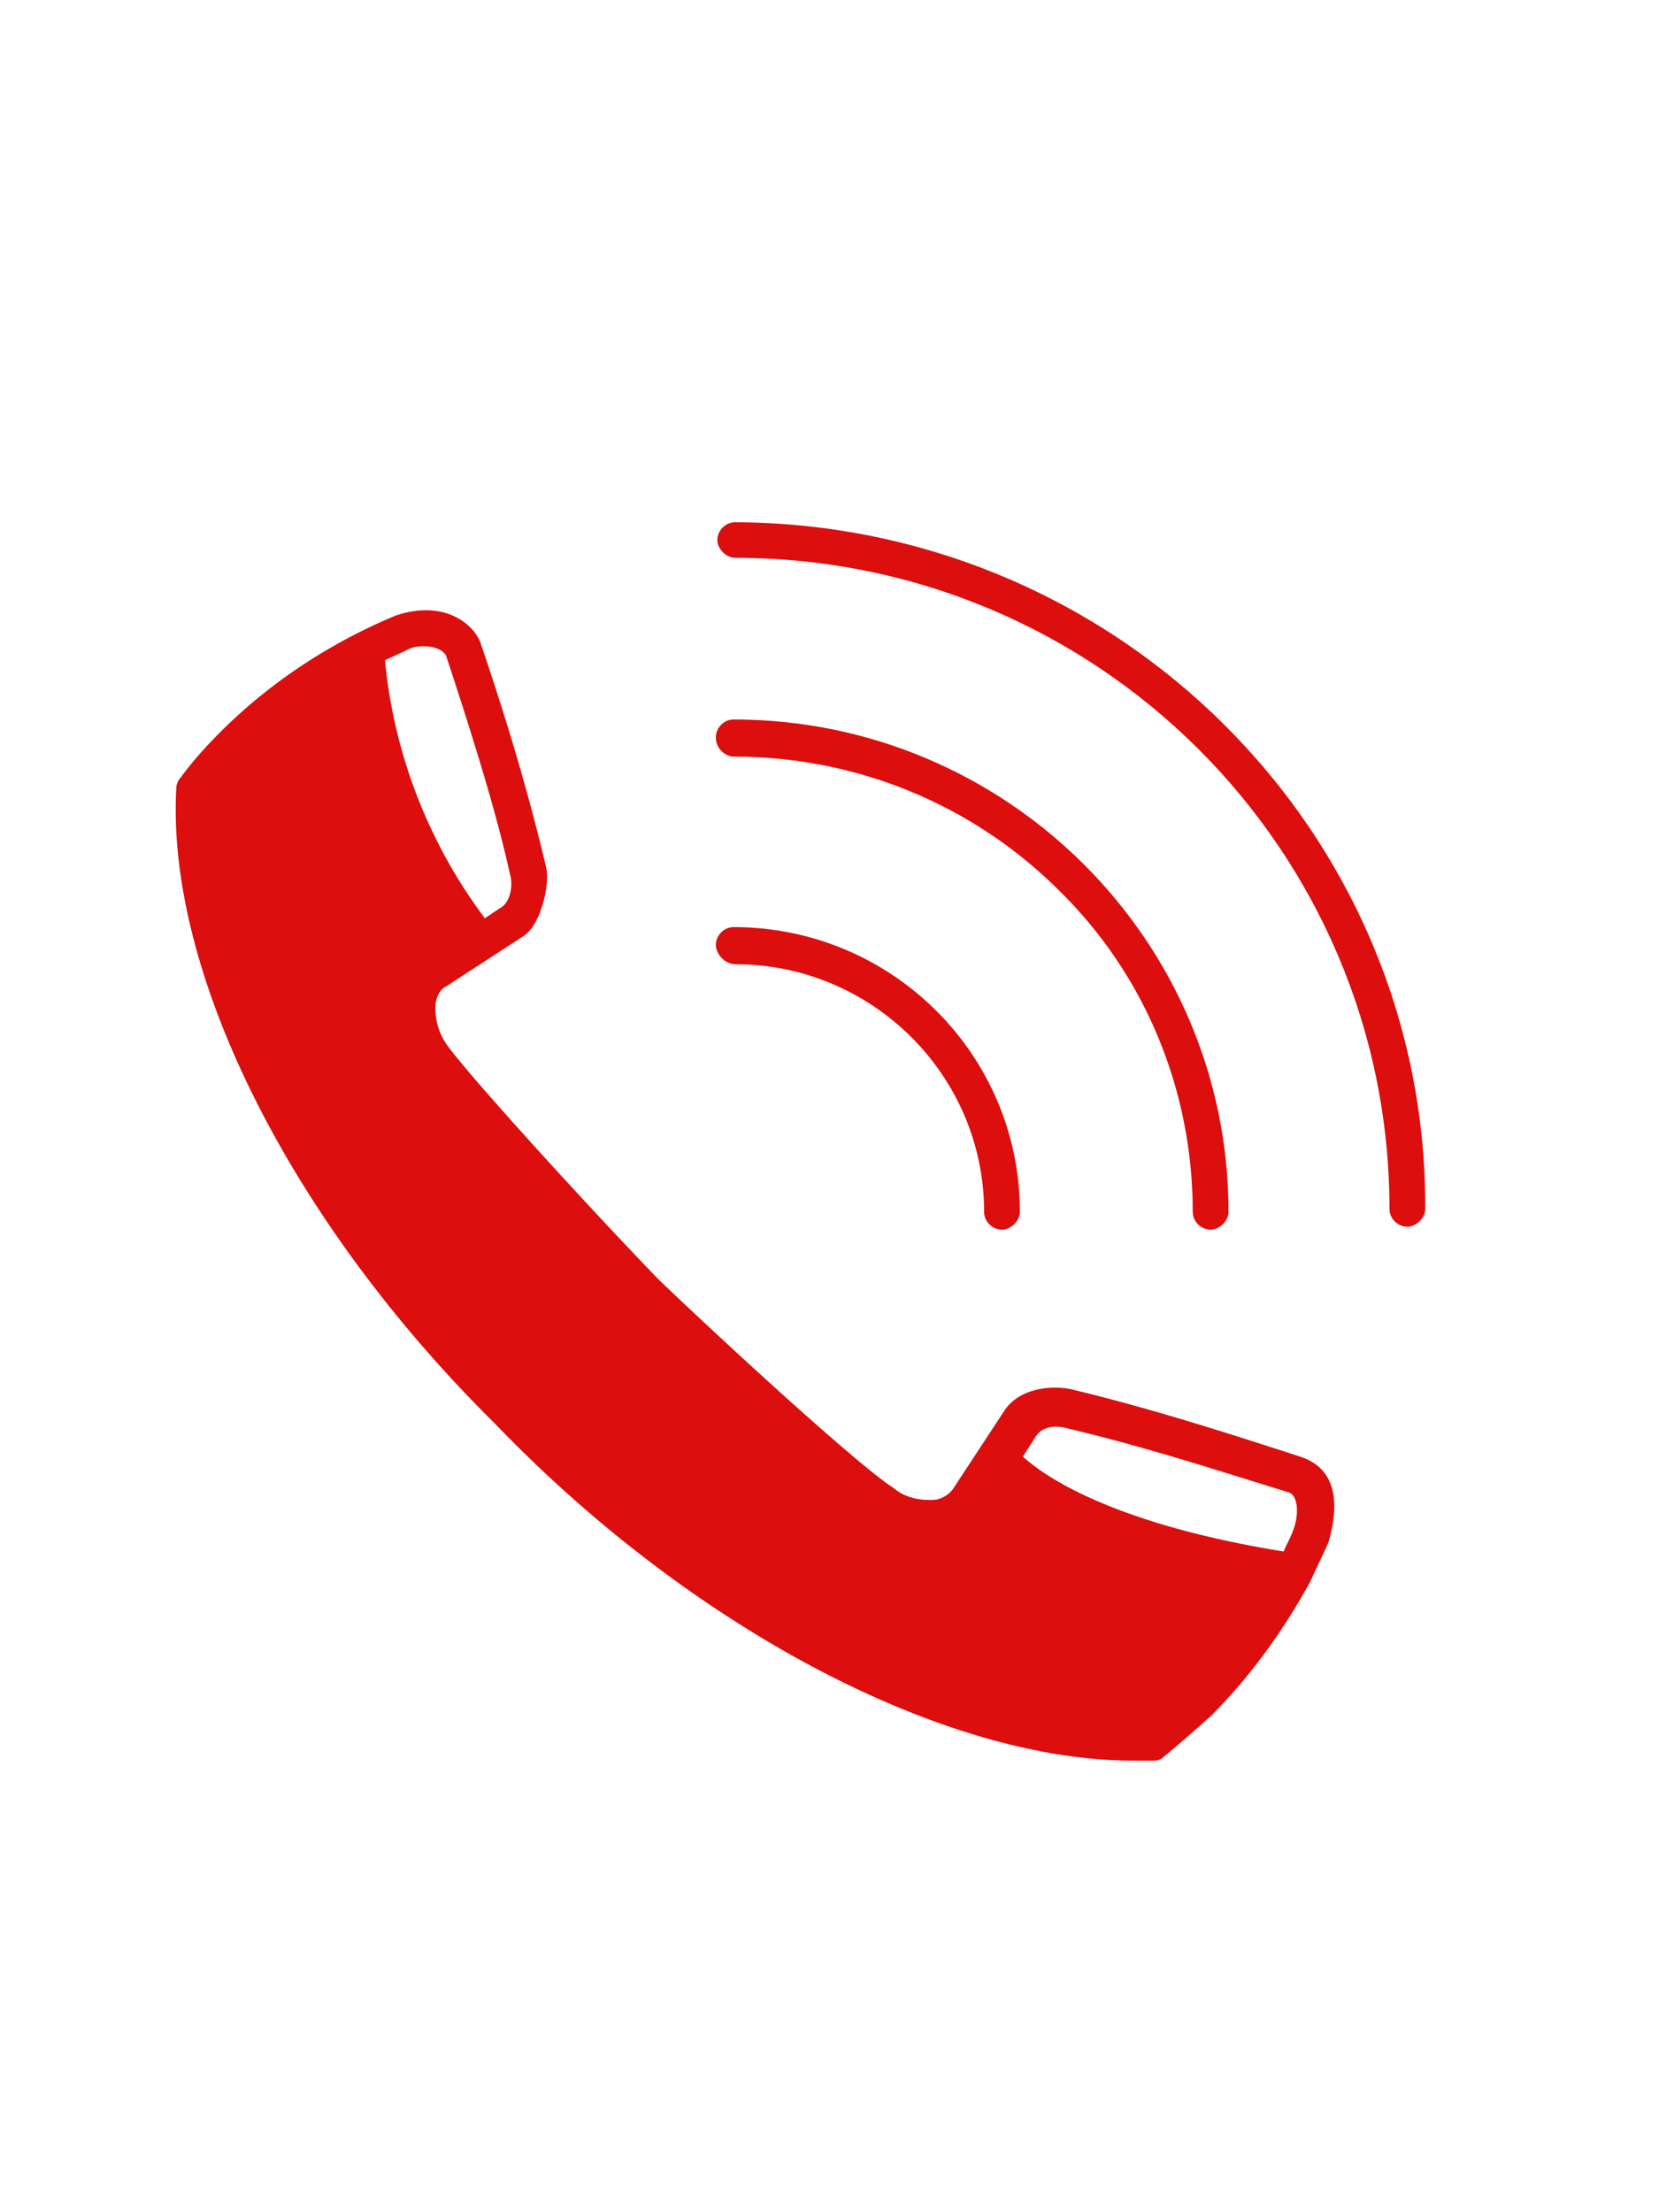 <svg xmlns="http://www.w3.org/2000/svg" width="112.5" height="150" version="1.0" viewBox="0 0 112.5 150"><defs><clipPath id="a"><path d="M11.25 41H91v78.395H11.25Zm0 0"/></clipPath><clipPath id="b"><path d="M48 35.395h48.75V84H48Zm0 0"/></clipPath></defs><g clip-path="url(#a)"><path fill="#DC0E0E" d="M88.16 98.766c-4.347-1.41-9.906-3.22-15.363-4.528-1.11-.3-3.637-.3-4.75 1.508l-3.434 5.23c-.304.403-.71.606-1.113.704-1.012.101-2.121-.098-2.93-.805-2.222-1.406-10.816-9.25-15.867-14.078C39.648 81.57 31.97 73.12 30.352 70.91a4.293 4.293 0 0 1-.809-2.918c.102-.5.305-.902.707-1.105l5.254-3.418c1.215-.805 1.82-3.621 1.516-4.727-1.008-4.222-2.325-8.949-4.446-15.183-.504-1.309-2.527-2.918-5.761-1.813-4.344 1.813-8.387 4.426-11.825 7.844-1.008 1.008-1.918 2.012-2.726 3.117a1.088 1.088 0 0 0-.305.707c-.707 12.566 7.781 29.461 21.629 43.137 13.34 13.879 30.418 22.828 43.254 22.828h1.414a.918.918 0 0 0 .707-.3c1.113-.907 2.125-1.813 3.137-2.716 2.726-2.715 4.949-5.832 6.77-9.152.402-.906.808-1.707 1.21-2.613.406-1.41 1.215-4.828-1.918-5.832ZM27.824 43.96c.91-.305 2.121-.102 2.426.5 2.02 6.137 3.438 10.762 4.348 14.883.199.707 0 1.71-.508 2.113l-1.211.805a34.65 34.65 0 0 1-6.774-17.496s1.114-.504 1.72-.805Zm59.93 59.629c-.2.605-.504 1.11-.707 1.61-11.824-1.91-16.371-5.227-17.684-6.434l.907-1.41c.507-.704 1.418-.704 2.125-.5 5.152 1.207 10.71 3.015 14.957 4.324.707.199.707 1.507.402 2.41Zm0 0"/></g><g clip-path="url(#b)"><path fill="#DC0E0E" d="M49.855 35.41c-.707 0-1.21.606-1.21 1.207 0 .606.605 1.207 1.21 1.207 24.56 0 44.368 19.813 44.368 44.149 0 .703.605 1.207 1.215 1.207.605 0 1.21-.606 1.21-1.207.102-25.645-20.918-46.461-46.793-46.563Zm0 0"/></g><path fill="#DC0E0E" d="M71.79 60.352c5.858 5.73 9.093 13.574 9.093 21.82 0 .703.605 1.207 1.215 1.207.605 0 1.21-.602 1.21-1.207 0-18.402-15.058-33.387-33.554-33.387-.707 0-1.211.606-1.211 1.207 0 .703.504 1.207 1.11 1.309h.1c8.29 0 16.173 3.219 22.036 9.05ZM49.855 65.379c9.297 0 16.88 7.543 16.88 16.793 0 .703.605 1.207 1.21 1.207.61 0 1.215-.602 1.215-1.207 0-10.66-8.691-19.309-19.406-19.309-.707 0-1.211.606-1.211 1.207 0 .606.605 1.309 1.312 1.309Zm0 0"/></svg>